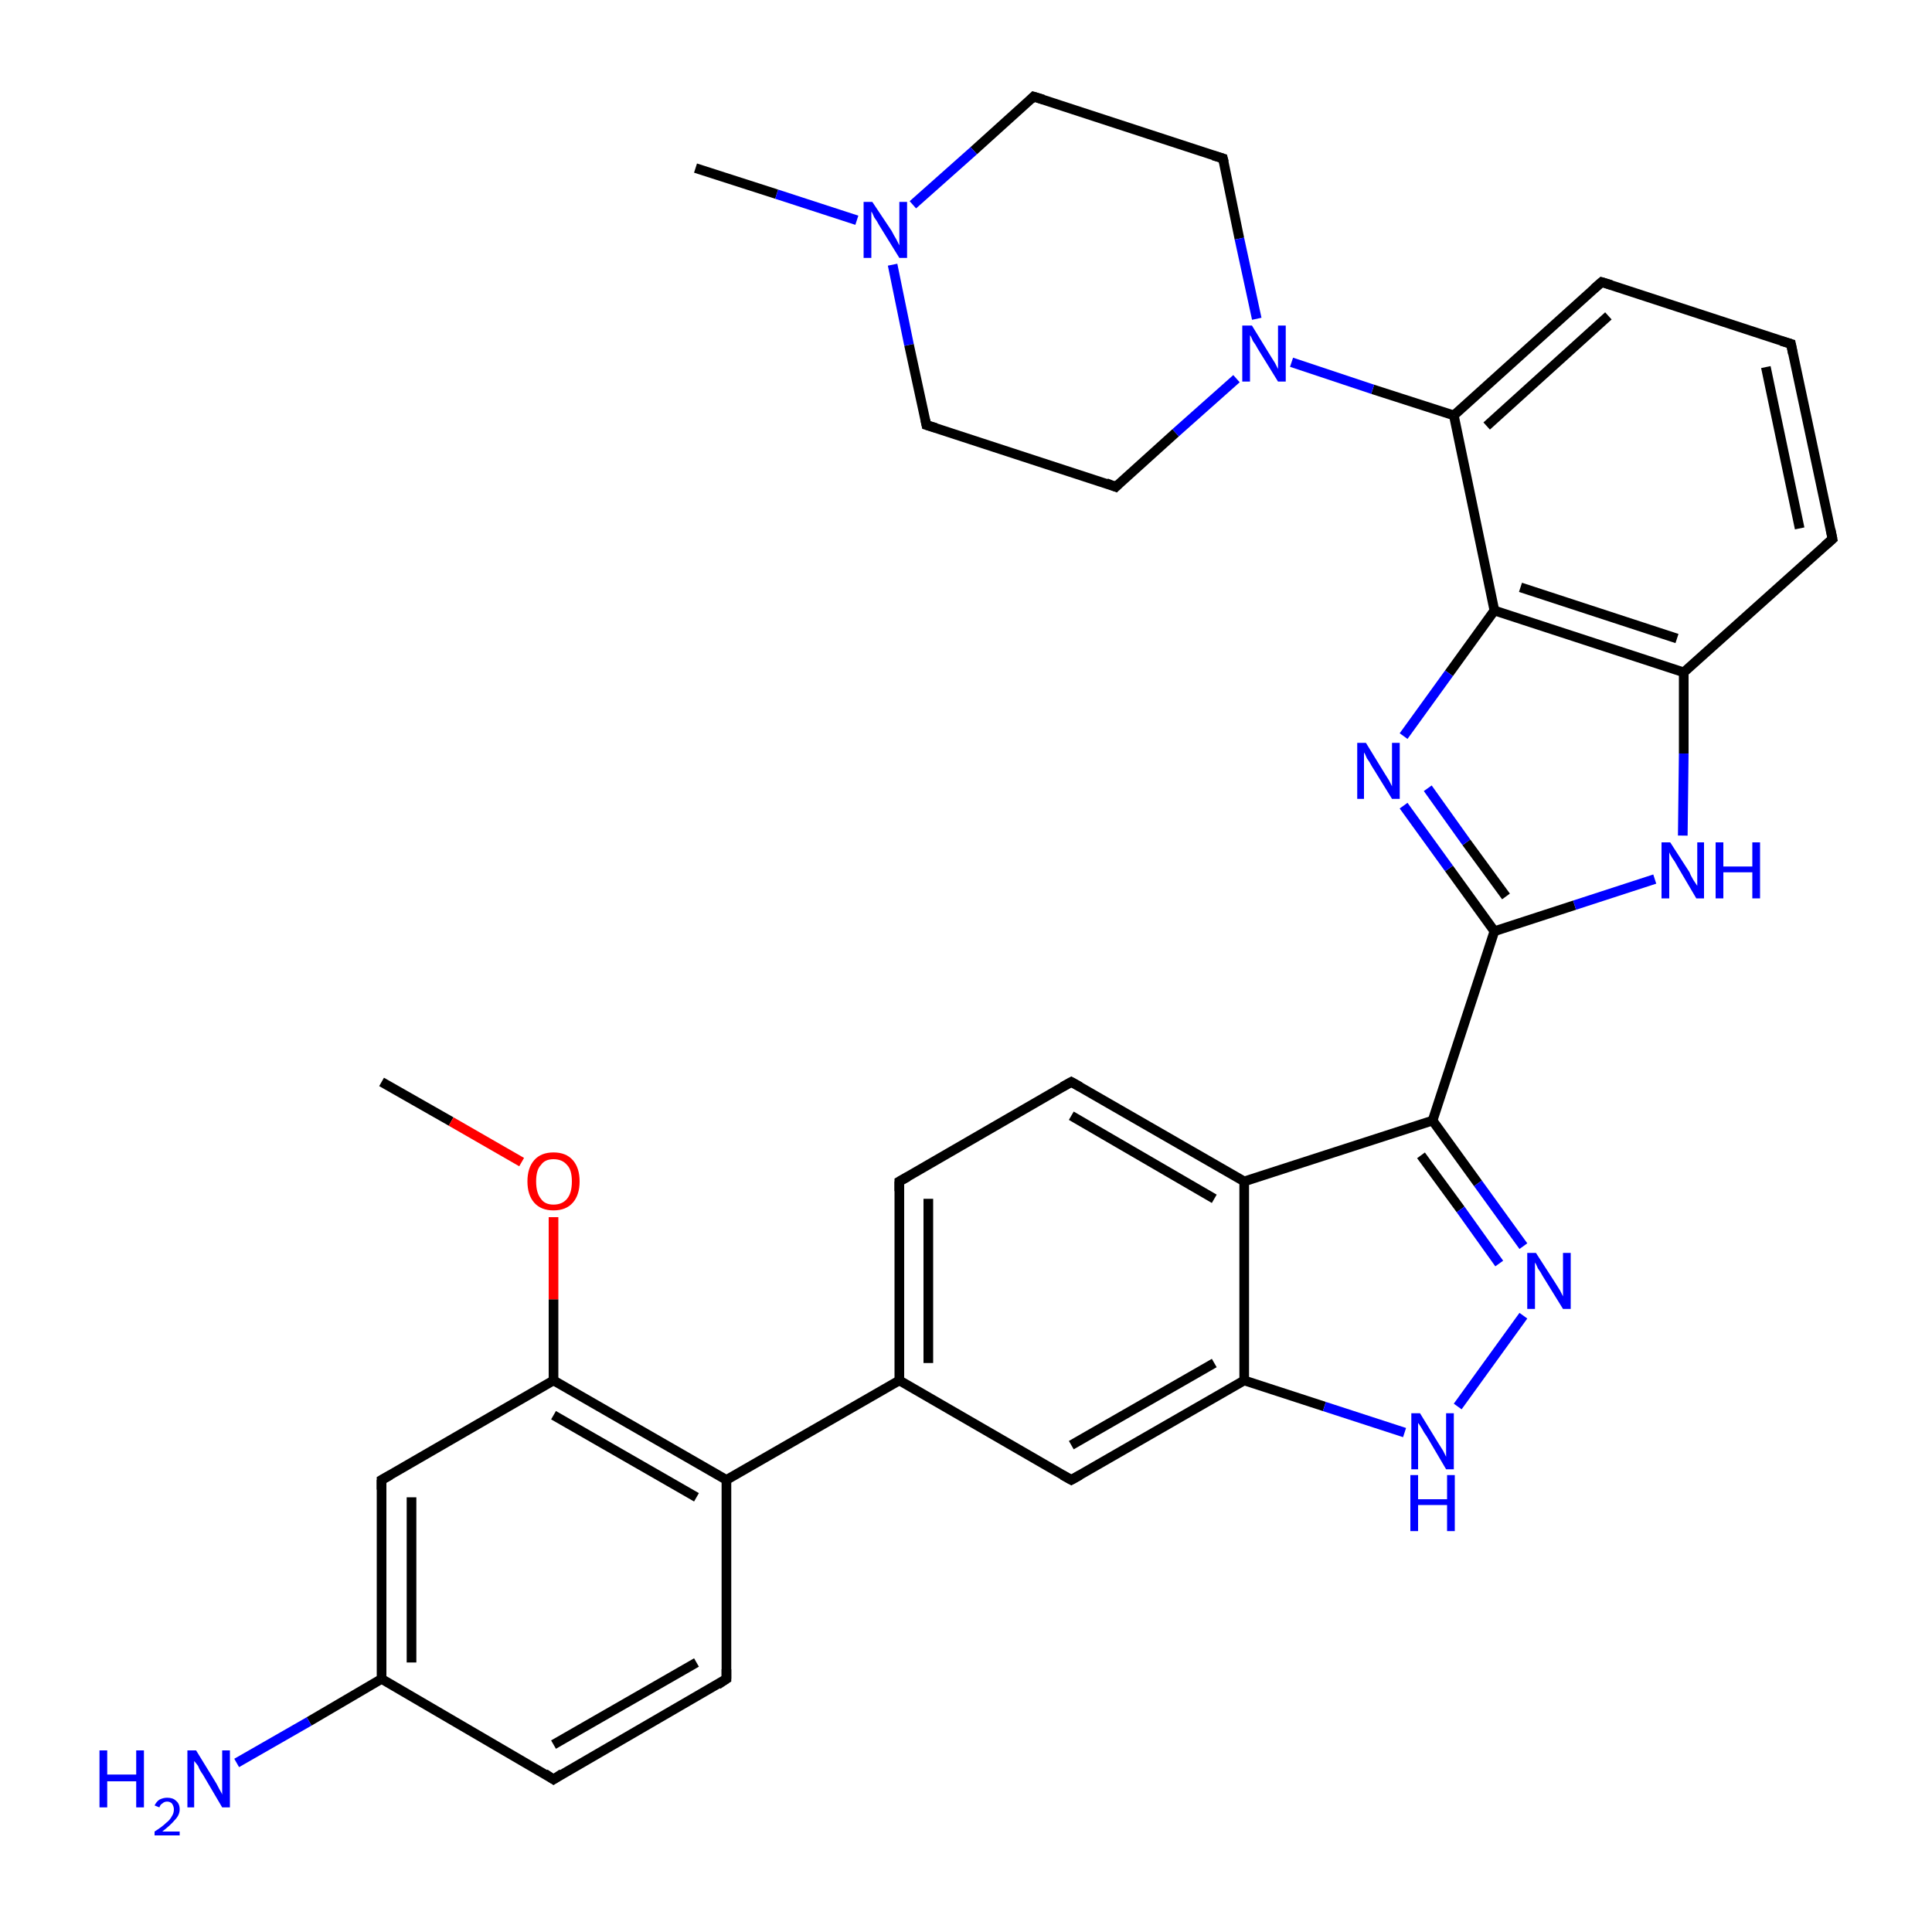 <?xml version='1.0' encoding='iso-8859-1'?>
<svg version='1.1' baseProfile='full'
              xmlns='http://www.w3.org/2000/svg'
                      xmlns:rdkit='http://www.rdkit.org/xml'
                      xmlns:xlink='http://www.w3.org/1999/xlink'
                  xml:space='preserve'
width='200px' height='200px' viewBox='0 0 200 200'>
<!-- END OF HEADER -->
<rect style='opacity:1.0;fill:#FFFFFF;stroke:none' width='200.0' height='200.0' x='0.0' y='0.0'> </rect>
<path class='bond-0 atom-0 atom-3' d='M 75.2,173.8 L 57.3,184.2' style='fill:none;fill-rule:evenodd;stroke:#000000;stroke-width:1.0px;stroke-linecap:butt;stroke-linejoin:miter;stroke-opacity:1' />
<path class='bond-0 atom-0 atom-3' d='M 72.1,172.1 L 57.3,180.6' style='fill:none;fill-rule:evenodd;stroke:#000000;stroke-width:1.0px;stroke-linecap:butt;stroke-linejoin:miter;stroke-opacity:1' />
<path class='bond-1 atom-0 atom-19' d='M 75.2,173.8 L 75.2,153.2' style='fill:none;fill-rule:evenodd;stroke:#000000;stroke-width:1.0px;stroke-linecap:butt;stroke-linejoin:miter;stroke-opacity:1' />
<path class='bond-2 atom-1 atom-14' d='M 189.7,55.8 L 185.4,35.6' style='fill:none;fill-rule:evenodd;stroke:#000000;stroke-width:1.0px;stroke-linecap:butt;stroke-linejoin:miter;stroke-opacity:1' />
<path class='bond-2 atom-1 atom-14' d='M 186.3,54.7 L 182.8,38.0' style='fill:none;fill-rule:evenodd;stroke:#000000;stroke-width:1.0px;stroke-linecap:butt;stroke-linejoin:miter;stroke-opacity:1' />
<path class='bond-3 atom-1 atom-20' d='M 189.7,55.8 L 174.3,69.6' style='fill:none;fill-rule:evenodd;stroke:#000000;stroke-width:1.0px;stroke-linecap:butt;stroke-linejoin:miter;stroke-opacity:1' />
<path class='bond-4 atom-2 atom-14' d='M 165.8,29.2 L 185.4,35.6' style='fill:none;fill-rule:evenodd;stroke:#000000;stroke-width:1.0px;stroke-linecap:butt;stroke-linejoin:miter;stroke-opacity:1' />
<path class='bond-5 atom-2 atom-21' d='M 165.8,29.2 L 150.5,43.0' style='fill:none;fill-rule:evenodd;stroke:#000000;stroke-width:1.0px;stroke-linecap:butt;stroke-linejoin:miter;stroke-opacity:1' />
<path class='bond-5 atom-2 atom-21' d='M 166.5,32.7 L 153.9,44.1' style='fill:none;fill-rule:evenodd;stroke:#000000;stroke-width:1.0px;stroke-linecap:butt;stroke-linejoin:miter;stroke-opacity:1' />
<path class='bond-6 atom-3 atom-8' d='M 57.3,184.2 L 39.5,173.8' style='fill:none;fill-rule:evenodd;stroke:#000000;stroke-width:1.0px;stroke-linecap:butt;stroke-linejoin:miter;stroke-opacity:1' />
<path class='bond-7 atom-4 atom-7' d='M 110.9,153.2 L 128.8,142.9' style='fill:none;fill-rule:evenodd;stroke:#000000;stroke-width:1.0px;stroke-linecap:butt;stroke-linejoin:miter;stroke-opacity:1' />
<path class='bond-7 atom-4 atom-7' d='M 110.9,149.6 L 125.7,141.1' style='fill:none;fill-rule:evenodd;stroke:#000000;stroke-width:1.0px;stroke-linecap:butt;stroke-linejoin:miter;stroke-opacity:1' />
<path class='bond-8 atom-4 atom-18' d='M 110.9,153.2 L 93.1,142.9' style='fill:none;fill-rule:evenodd;stroke:#000000;stroke-width:1.0px;stroke-linecap:butt;stroke-linejoin:miter;stroke-opacity:1' />
<path class='bond-9 atom-5 atom-7' d='M 128.8,122.3 L 128.8,142.9' style='fill:none;fill-rule:evenodd;stroke:#000000;stroke-width:1.0px;stroke-linecap:butt;stroke-linejoin:miter;stroke-opacity:1' />
<path class='bond-10 atom-5 atom-15' d='M 128.8,122.3 L 110.9,112.0' style='fill:none;fill-rule:evenodd;stroke:#000000;stroke-width:1.0px;stroke-linecap:butt;stroke-linejoin:miter;stroke-opacity:1' />
<path class='bond-10 atom-5 atom-15' d='M 125.7,124.1 L 110.9,115.5' style='fill:none;fill-rule:evenodd;stroke:#000000;stroke-width:1.0px;stroke-linecap:butt;stroke-linejoin:miter;stroke-opacity:1' />
<path class='bond-11 atom-5 atom-23' d='M 128.8,122.3 L 148.3,116.0' style='fill:none;fill-rule:evenodd;stroke:#000000;stroke-width:1.0px;stroke-linecap:butt;stroke-linejoin:miter;stroke-opacity:1' />
<path class='bond-12 atom-6 atom-20' d='M 154.7,63.2 L 174.3,69.6' style='fill:none;fill-rule:evenodd;stroke:#000000;stroke-width:1.0px;stroke-linecap:butt;stroke-linejoin:miter;stroke-opacity:1' />
<path class='bond-12 atom-6 atom-20' d='M 157.4,60.8 L 173.6,66.1' style='fill:none;fill-rule:evenodd;stroke:#000000;stroke-width:1.0px;stroke-linecap:butt;stroke-linejoin:miter;stroke-opacity:1' />
<path class='bond-13 atom-6 atom-21' d='M 154.7,63.2 L 150.5,43.0' style='fill:none;fill-rule:evenodd;stroke:#000000;stroke-width:1.0px;stroke-linecap:butt;stroke-linejoin:miter;stroke-opacity:1' />
<path class='bond-14 atom-6 atom-26' d='M 154.7,63.2 L 150.0,69.7' style='fill:none;fill-rule:evenodd;stroke:#000000;stroke-width:1.0px;stroke-linecap:butt;stroke-linejoin:miter;stroke-opacity:1' />
<path class='bond-14 atom-6 atom-26' d='M 150.0,69.7 L 145.3,76.2' style='fill:none;fill-rule:evenodd;stroke:#0000FF;stroke-width:1.0px;stroke-linecap:butt;stroke-linejoin:miter;stroke-opacity:1' />
<path class='bond-15 atom-7 atom-29' d='M 128.8,142.9 L 137.1,145.6' style='fill:none;fill-rule:evenodd;stroke:#000000;stroke-width:1.0px;stroke-linecap:butt;stroke-linejoin:miter;stroke-opacity:1' />
<path class='bond-15 atom-7 atom-29' d='M 137.1,145.6 L 145.4,148.3' style='fill:none;fill-rule:evenodd;stroke:#0000FF;stroke-width:1.0px;stroke-linecap:butt;stroke-linejoin:miter;stroke-opacity:1' />
<path class='bond-16 atom-8 atom-17' d='M 39.5,173.8 L 39.5,153.2' style='fill:none;fill-rule:evenodd;stroke:#000000;stroke-width:1.0px;stroke-linecap:butt;stroke-linejoin:miter;stroke-opacity:1' />
<path class='bond-16 atom-8 atom-17' d='M 42.6,172.1 L 42.6,155.0' style='fill:none;fill-rule:evenodd;stroke:#000000;stroke-width:1.0px;stroke-linecap:butt;stroke-linejoin:miter;stroke-opacity:1' />
<path class='bond-17 atom-8 atom-31' d='M 39.5,173.8 L 32.0,178.2' style='fill:none;fill-rule:evenodd;stroke:#000000;stroke-width:1.0px;stroke-linecap:butt;stroke-linejoin:miter;stroke-opacity:1' />
<path class='bond-17 atom-8 atom-31' d='M 32.0,178.2 L 24.5,182.5' style='fill:none;fill-rule:evenodd;stroke:#0000FF;stroke-width:1.0px;stroke-linecap:butt;stroke-linejoin:miter;stroke-opacity:1' />
<path class='bond-18 atom-9 atom-23' d='M 154.7,96.4 L 148.3,116.0' style='fill:none;fill-rule:evenodd;stroke:#000000;stroke-width:1.0px;stroke-linecap:butt;stroke-linejoin:miter;stroke-opacity:1' />
<path class='bond-19 atom-9 atom-26' d='M 154.7,96.4 L 150.0,89.9' style='fill:none;fill-rule:evenodd;stroke:#000000;stroke-width:1.0px;stroke-linecap:butt;stroke-linejoin:miter;stroke-opacity:1' />
<path class='bond-19 atom-9 atom-26' d='M 150.0,89.9 L 145.3,83.4' style='fill:none;fill-rule:evenodd;stroke:#0000FF;stroke-width:1.0px;stroke-linecap:butt;stroke-linejoin:miter;stroke-opacity:1' />
<path class='bond-19 atom-9 atom-26' d='M 155.9,92.8 L 151.8,87.2' style='fill:none;fill-rule:evenodd;stroke:#000000;stroke-width:1.0px;stroke-linecap:butt;stroke-linejoin:miter;stroke-opacity:1' />
<path class='bond-19 atom-9 atom-26' d='M 151.8,87.2 L 147.8,81.6' style='fill:none;fill-rule:evenodd;stroke:#0000FF;stroke-width:1.0px;stroke-linecap:butt;stroke-linejoin:miter;stroke-opacity:1' />
<path class='bond-20 atom-9 atom-28' d='M 154.7,96.4 L 163.0,93.7' style='fill:none;fill-rule:evenodd;stroke:#000000;stroke-width:1.0px;stroke-linecap:butt;stroke-linejoin:miter;stroke-opacity:1' />
<path class='bond-20 atom-9 atom-28' d='M 163.0,93.7 L 171.3,91.0' style='fill:none;fill-rule:evenodd;stroke:#0000FF;stroke-width:1.0px;stroke-linecap:butt;stroke-linejoin:miter;stroke-opacity:1' />
<path class='bond-21 atom-10 atom-24' d='M 115.5,50.4 L 95.9,44.0' style='fill:none;fill-rule:evenodd;stroke:#000000;stroke-width:1.0px;stroke-linecap:butt;stroke-linejoin:miter;stroke-opacity:1' />
<path class='bond-22 atom-10 atom-30' d='M 115.5,50.4 L 121.7,44.8' style='fill:none;fill-rule:evenodd;stroke:#000000;stroke-width:1.0px;stroke-linecap:butt;stroke-linejoin:miter;stroke-opacity:1' />
<path class='bond-22 atom-10 atom-30' d='M 121.7,44.8 L 128.0,39.2' style='fill:none;fill-rule:evenodd;stroke:#0000FF;stroke-width:1.0px;stroke-linecap:butt;stroke-linejoin:miter;stroke-opacity:1' />
<path class='bond-23 atom-11 atom-12' d='M 126.6,16.4 L 107.0,10.0' style='fill:none;fill-rule:evenodd;stroke:#000000;stroke-width:1.0px;stroke-linecap:butt;stroke-linejoin:miter;stroke-opacity:1' />
<path class='bond-24 atom-11 atom-30' d='M 126.6,16.4 L 128.3,24.7' style='fill:none;fill-rule:evenodd;stroke:#000000;stroke-width:1.0px;stroke-linecap:butt;stroke-linejoin:miter;stroke-opacity:1' />
<path class='bond-24 atom-11 atom-30' d='M 128.3,24.7 L 130.1,33.0' style='fill:none;fill-rule:evenodd;stroke:#0000FF;stroke-width:1.0px;stroke-linecap:butt;stroke-linejoin:miter;stroke-opacity:1' />
<path class='bond-25 atom-12 atom-32' d='M 107.0,10.0 L 100.8,15.6' style='fill:none;fill-rule:evenodd;stroke:#000000;stroke-width:1.0px;stroke-linecap:butt;stroke-linejoin:miter;stroke-opacity:1' />
<path class='bond-25 atom-12 atom-32' d='M 100.8,15.6 L 94.5,21.2' style='fill:none;fill-rule:evenodd;stroke:#0000FF;stroke-width:1.0px;stroke-linecap:butt;stroke-linejoin:miter;stroke-opacity:1' />
<path class='bond-26 atom-13 atom-33' d='M 39.5,112.0 L 46.7,116.1' style='fill:none;fill-rule:evenodd;stroke:#000000;stroke-width:1.0px;stroke-linecap:butt;stroke-linejoin:miter;stroke-opacity:1' />
<path class='bond-26 atom-13 atom-33' d='M 46.7,116.1 L 54.0,120.3' style='fill:none;fill-rule:evenodd;stroke:#FF0000;stroke-width:1.0px;stroke-linecap:butt;stroke-linejoin:miter;stroke-opacity:1' />
<path class='bond-27 atom-15 atom-16' d='M 110.9,112.0 L 93.1,122.3' style='fill:none;fill-rule:evenodd;stroke:#000000;stroke-width:1.0px;stroke-linecap:butt;stroke-linejoin:miter;stroke-opacity:1' />
<path class='bond-28 atom-16 atom-18' d='M 93.1,122.3 L 93.1,142.9' style='fill:none;fill-rule:evenodd;stroke:#000000;stroke-width:1.0px;stroke-linecap:butt;stroke-linejoin:miter;stroke-opacity:1' />
<path class='bond-28 atom-16 atom-18' d='M 96.1,124.1 L 96.1,141.1' style='fill:none;fill-rule:evenodd;stroke:#000000;stroke-width:1.0px;stroke-linecap:butt;stroke-linejoin:miter;stroke-opacity:1' />
<path class='bond-29 atom-17 atom-22' d='M 39.5,153.2 L 57.3,142.9' style='fill:none;fill-rule:evenodd;stroke:#000000;stroke-width:1.0px;stroke-linecap:butt;stroke-linejoin:miter;stroke-opacity:1' />
<path class='bond-30 atom-18 atom-19' d='M 93.1,142.9 L 75.2,153.2' style='fill:none;fill-rule:evenodd;stroke:#000000;stroke-width:1.0px;stroke-linecap:butt;stroke-linejoin:miter;stroke-opacity:1' />
<path class='bond-31 atom-19 atom-22' d='M 75.2,153.2 L 57.3,142.9' style='fill:none;fill-rule:evenodd;stroke:#000000;stroke-width:1.0px;stroke-linecap:butt;stroke-linejoin:miter;stroke-opacity:1' />
<path class='bond-31 atom-19 atom-22' d='M 72.1,155.0 L 57.3,146.5' style='fill:none;fill-rule:evenodd;stroke:#000000;stroke-width:1.0px;stroke-linecap:butt;stroke-linejoin:miter;stroke-opacity:1' />
<path class='bond-32 atom-20 atom-28' d='M 174.3,69.6 L 174.3,78.0' style='fill:none;fill-rule:evenodd;stroke:#000000;stroke-width:1.0px;stroke-linecap:butt;stroke-linejoin:miter;stroke-opacity:1' />
<path class='bond-32 atom-20 atom-28' d='M 174.3,78.0 L 174.2,86.5' style='fill:none;fill-rule:evenodd;stroke:#0000FF;stroke-width:1.0px;stroke-linecap:butt;stroke-linejoin:miter;stroke-opacity:1' />
<path class='bond-33 atom-21 atom-30' d='M 150.5,43.0 L 142.1,40.3' style='fill:none;fill-rule:evenodd;stroke:#000000;stroke-width:1.0px;stroke-linecap:butt;stroke-linejoin:miter;stroke-opacity:1' />
<path class='bond-33 atom-21 atom-30' d='M 142.1,40.3 L 133.7,37.5' style='fill:none;fill-rule:evenodd;stroke:#0000FF;stroke-width:1.0px;stroke-linecap:butt;stroke-linejoin:miter;stroke-opacity:1' />
<path class='bond-34 atom-22 atom-33' d='M 57.3,142.9 L 57.3,134.5' style='fill:none;fill-rule:evenodd;stroke:#000000;stroke-width:1.0px;stroke-linecap:butt;stroke-linejoin:miter;stroke-opacity:1' />
<path class='bond-34 atom-22 atom-33' d='M 57.3,134.5 L 57.3,126.0' style='fill:none;fill-rule:evenodd;stroke:#FF0000;stroke-width:1.0px;stroke-linecap:butt;stroke-linejoin:miter;stroke-opacity:1' />
<path class='bond-35 atom-23 atom-27' d='M 148.3,116.0 L 153.0,122.5' style='fill:none;fill-rule:evenodd;stroke:#000000;stroke-width:1.0px;stroke-linecap:butt;stroke-linejoin:miter;stroke-opacity:1' />
<path class='bond-35 atom-23 atom-27' d='M 153.0,122.5 L 157.7,129.0' style='fill:none;fill-rule:evenodd;stroke:#0000FF;stroke-width:1.0px;stroke-linecap:butt;stroke-linejoin:miter;stroke-opacity:1' />
<path class='bond-35 atom-23 atom-27' d='M 147.1,119.6 L 151.2,125.2' style='fill:none;fill-rule:evenodd;stroke:#000000;stroke-width:1.0px;stroke-linecap:butt;stroke-linejoin:miter;stroke-opacity:1' />
<path class='bond-35 atom-23 atom-27' d='M 151.2,125.2 L 155.2,130.8' style='fill:none;fill-rule:evenodd;stroke:#0000FF;stroke-width:1.0px;stroke-linecap:butt;stroke-linejoin:miter;stroke-opacity:1' />
<path class='bond-36 atom-24 atom-32' d='M 95.9,44.0 L 94.1,35.7' style='fill:none;fill-rule:evenodd;stroke:#000000;stroke-width:1.0px;stroke-linecap:butt;stroke-linejoin:miter;stroke-opacity:1' />
<path class='bond-36 atom-24 atom-32' d='M 94.1,35.7 L 92.4,27.4' style='fill:none;fill-rule:evenodd;stroke:#0000FF;stroke-width:1.0px;stroke-linecap:butt;stroke-linejoin:miter;stroke-opacity:1' />
<path class='bond-37 atom-25 atom-32' d='M 72.0,17.4 L 80.4,20.1' style='fill:none;fill-rule:evenodd;stroke:#000000;stroke-width:1.0px;stroke-linecap:butt;stroke-linejoin:miter;stroke-opacity:1' />
<path class='bond-37 atom-25 atom-32' d='M 80.4,20.1 L 88.7,22.8' style='fill:none;fill-rule:evenodd;stroke:#0000FF;stroke-width:1.0px;stroke-linecap:butt;stroke-linejoin:miter;stroke-opacity:1' />
<path class='bond-38 atom-27 atom-29' d='M 157.7,136.2 L 150.9,145.6' style='fill:none;fill-rule:evenodd;stroke:#0000FF;stroke-width:1.0px;stroke-linecap:butt;stroke-linejoin:miter;stroke-opacity:1' />
<path d='M 74.3,174.4 L 75.2,173.8 L 75.2,172.8' style='fill:none;stroke:#000000;stroke-width:1.0px;stroke-linecap:butt;stroke-linejoin:miter;stroke-opacity:1;' />
<path d='M 189.5,54.8 L 189.7,55.8 L 188.9,56.5' style='fill:none;stroke:#000000;stroke-width:1.0px;stroke-linecap:butt;stroke-linejoin:miter;stroke-opacity:1;' />
<path d='M 166.8,29.5 L 165.8,29.2 L 165.0,29.9' style='fill:none;stroke:#000000;stroke-width:1.0px;stroke-linecap:butt;stroke-linejoin:miter;stroke-opacity:1;' />
<path d='M 58.2,183.6 L 57.3,184.2 L 56.4,183.6' style='fill:none;stroke:#000000;stroke-width:1.0px;stroke-linecap:butt;stroke-linejoin:miter;stroke-opacity:1;' />
<path d='M 111.8,152.7 L 110.9,153.2 L 110.0,152.7' style='fill:none;stroke:#000000;stroke-width:1.0px;stroke-linecap:butt;stroke-linejoin:miter;stroke-opacity:1;' />
<path d='M 114.5,50.0 L 115.5,50.4 L 115.8,50.1' style='fill:none;stroke:#000000;stroke-width:1.0px;stroke-linecap:butt;stroke-linejoin:miter;stroke-opacity:1;' />
<path d='M 125.6,16.1 L 126.6,16.4 L 126.7,16.8' style='fill:none;stroke:#000000;stroke-width:1.0px;stroke-linecap:butt;stroke-linejoin:miter;stroke-opacity:1;' />
<path d='M 108.0,10.3 L 107.0,10.0 L 106.7,10.3' style='fill:none;stroke:#000000;stroke-width:1.0px;stroke-linecap:butt;stroke-linejoin:miter;stroke-opacity:1;' />
<path d='M 185.6,36.6 L 185.4,35.6 L 184.4,35.3' style='fill:none;stroke:#000000;stroke-width:1.0px;stroke-linecap:butt;stroke-linejoin:miter;stroke-opacity:1;' />
<path d='M 111.8,112.5 L 110.9,112.0 L 110.0,112.5' style='fill:none;stroke:#000000;stroke-width:1.0px;stroke-linecap:butt;stroke-linejoin:miter;stroke-opacity:1;' />
<path d='M 94.0,121.8 L 93.1,122.3 L 93.1,123.3' style='fill:none;stroke:#000000;stroke-width:1.0px;stroke-linecap:butt;stroke-linejoin:miter;stroke-opacity:1;' />
<path d='M 39.5,154.2 L 39.5,153.2 L 40.4,152.7' style='fill:none;stroke:#000000;stroke-width:1.0px;stroke-linecap:butt;stroke-linejoin:miter;stroke-opacity:1;' />
<path d='M 96.9,44.3 L 95.9,44.0 L 95.8,43.5' style='fill:none;stroke:#000000;stroke-width:1.0px;stroke-linecap:butt;stroke-linejoin:miter;stroke-opacity:1;' />
<path class='atom-26' d='M 141.4 76.9
L 143.3 80.0
Q 143.5 80.3, 143.8 80.8
Q 144.1 81.4, 144.1 81.4
L 144.1 76.9
L 144.9 76.9
L 144.9 82.7
L 144.1 82.7
L 142.0 79.3
Q 141.8 78.9, 141.5 78.5
Q 141.3 78.0, 141.2 77.9
L 141.2 82.7
L 140.5 82.7
L 140.5 76.9
L 141.4 76.9
' fill='#0000FF'/>
<path class='atom-27' d='M 159.0 129.7
L 161.0 132.8
Q 161.2 133.1, 161.5 133.6
Q 161.8 134.2, 161.8 134.2
L 161.8 129.7
L 162.6 129.7
L 162.6 135.5
L 161.8 135.5
L 159.7 132.1
Q 159.5 131.7, 159.2 131.3
Q 159.0 130.8, 158.9 130.7
L 158.9 135.5
L 158.1 135.5
L 158.1 129.7
L 159.0 129.7
' fill='#0000FF'/>
<path class='atom-28' d='M 172.9 87.2
L 174.9 90.3
Q 175.0 90.6, 175.3 91.1
Q 175.7 91.7, 175.7 91.7
L 175.7 87.2
L 176.4 87.2
L 176.4 93.0
L 175.6 93.0
L 173.6 89.6
Q 173.4 89.2, 173.1 88.8
Q 172.8 88.3, 172.8 88.2
L 172.8 93.0
L 172.0 93.0
L 172.0 87.2
L 172.9 87.2
' fill='#0000FF'/>
<path class='atom-28' d='M 177.6 87.2
L 178.4 87.2
L 178.4 89.7
L 181.4 89.7
L 181.4 87.2
L 182.2 87.2
L 182.2 93.0
L 181.4 93.0
L 181.4 90.3
L 178.4 90.3
L 178.4 93.0
L 177.6 93.0
L 177.6 87.2
' fill='#0000FF'/>
<path class='atom-29' d='M 147.0 146.3
L 148.9 149.4
Q 149.1 149.7, 149.4 150.2
Q 149.7 150.8, 149.7 150.8
L 149.7 146.3
L 150.5 146.3
L 150.5 152.1
L 149.7 152.1
L 147.7 148.7
Q 147.4 148.3, 147.2 147.9
Q 146.9 147.4, 146.8 147.3
L 146.8 152.1
L 146.1 152.1
L 146.1 146.3
L 147.0 146.3
' fill='#0000FF'/>
<path class='atom-29' d='M 146.0 152.7
L 146.8 152.7
L 146.8 155.2
L 149.8 155.2
L 149.8 152.7
L 150.6 152.7
L 150.6 158.5
L 149.8 158.5
L 149.8 155.8
L 146.8 155.8
L 146.8 158.5
L 146.0 158.5
L 146.0 152.7
' fill='#0000FF'/>
<path class='atom-30' d='M 129.6 33.7
L 131.5 36.8
Q 131.7 37.1, 132.0 37.6
Q 132.3 38.2, 132.3 38.2
L 132.3 33.7
L 133.1 33.7
L 133.1 39.5
L 132.3 39.5
L 130.2 36.1
Q 130.0 35.7, 129.7 35.3
Q 129.5 34.8, 129.4 34.7
L 129.4 39.5
L 128.6 39.5
L 128.6 33.7
L 129.6 33.7
' fill='#0000FF'/>
<path class='atom-31' d='M 10.3 181.2
L 11.1 181.2
L 11.1 183.7
L 14.1 183.7
L 14.1 181.2
L 14.9 181.2
L 14.9 187.1
L 14.1 187.1
L 14.1 184.4
L 11.1 184.4
L 11.1 187.1
L 10.3 187.1
L 10.3 181.2
' fill='#0000FF'/>
<path class='atom-31' d='M 16.0 186.9
Q 16.2 186.5, 16.5 186.3
Q 16.9 186.1, 17.3 186.1
Q 17.9 186.1, 18.2 186.4
Q 18.6 186.7, 18.6 187.3
Q 18.6 187.9, 18.1 188.4
Q 17.7 188.9, 16.8 189.6
L 18.6 189.6
L 18.6 190.0
L 16.0 190.0
L 16.0 189.6
Q 16.8 189.1, 17.2 188.7
Q 17.6 188.4, 17.8 188.0
Q 18.0 187.7, 18.0 187.3
Q 18.0 187.0, 17.8 186.7
Q 17.6 186.5, 17.3 186.5
Q 17.0 186.5, 16.8 186.7
Q 16.6 186.8, 16.5 187.1
L 16.0 186.9
' fill='#0000FF'/>
<path class='atom-31' d='M 20.3 181.2
L 22.2 184.3
Q 22.4 184.6, 22.7 185.2
Q 23.0 185.7, 23.0 185.8
L 23.0 181.2
L 23.8 181.2
L 23.8 187.1
L 23.0 187.1
L 21.0 183.7
Q 20.7 183.3, 20.5 182.8
Q 20.2 182.4, 20.1 182.3
L 20.1 187.1
L 19.4 187.1
L 19.4 181.2
L 20.3 181.2
' fill='#0000FF'/>
<path class='atom-32' d='M 90.3 20.9
L 92.3 23.9
Q 92.5 24.3, 92.8 24.8
Q 93.1 25.4, 93.1 25.4
L 93.1 20.9
L 93.9 20.9
L 93.9 26.7
L 93.1 26.7
L 91.0 23.3
Q 90.8 22.9, 90.5 22.5
Q 90.3 22.0, 90.2 21.9
L 90.2 26.7
L 89.4 26.7
L 89.4 20.9
L 90.3 20.9
' fill='#0000FF'/>
<path class='atom-33' d='M 54.6 122.3
Q 54.6 120.9, 55.3 120.1
Q 56.0 119.3, 57.3 119.3
Q 58.6 119.3, 59.3 120.1
Q 60.0 120.9, 60.0 122.3
Q 60.0 123.7, 59.3 124.5
Q 58.6 125.3, 57.3 125.3
Q 56.0 125.3, 55.3 124.5
Q 54.6 123.7, 54.6 122.3
M 57.3 124.7
Q 58.2 124.7, 58.7 124.1
Q 59.2 123.5, 59.2 122.3
Q 59.2 121.1, 58.7 120.6
Q 58.2 120.0, 57.3 120.0
Q 56.4 120.0, 56.0 120.6
Q 55.5 121.1, 55.5 122.3
Q 55.5 123.5, 56.0 124.1
Q 56.4 124.7, 57.3 124.7
' fill='#FF0000'/>
</svg>
